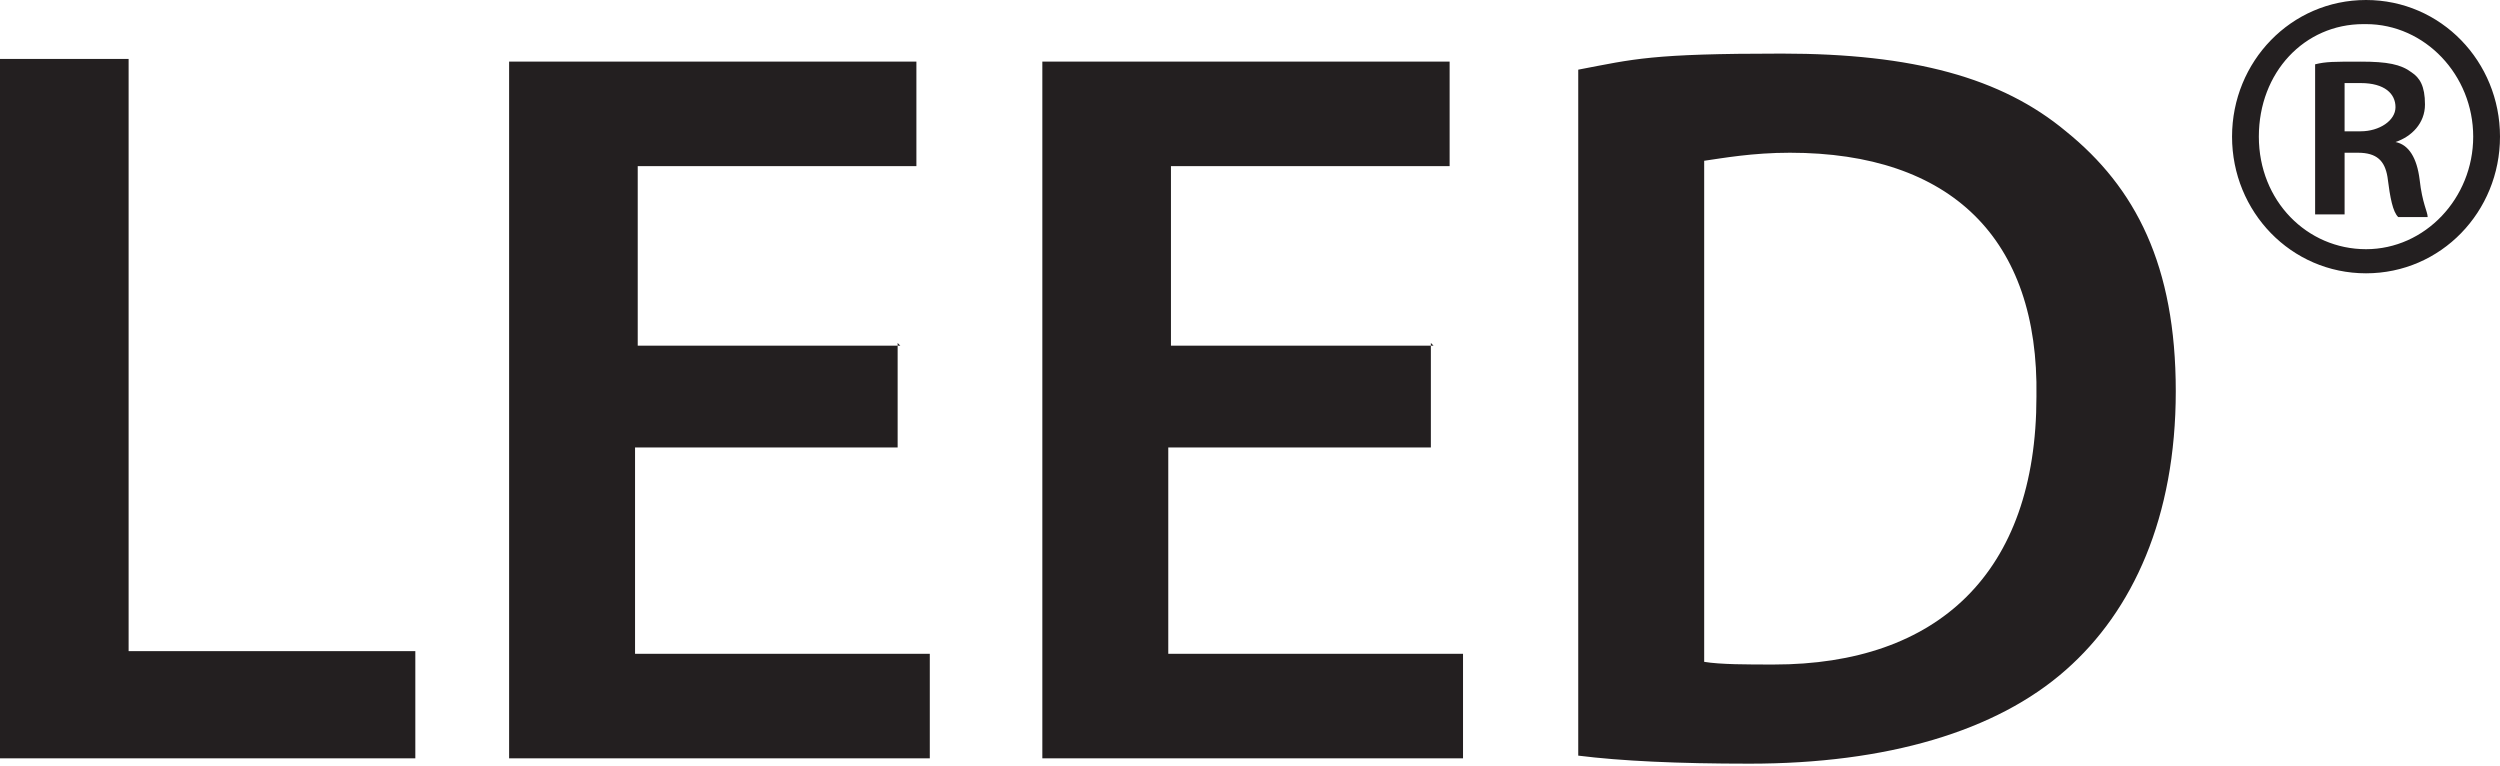 <?xml version="1.0" encoding="UTF-8"?> <svg xmlns="http://www.w3.org/2000/svg" id="Layer_1" version="1.1" viewBox="0 0 93.3 28.6"><defs><style> .st0 { fill: #231f20; } </style></defs><path class="st0" d="M87.4,3.1c.2,0,.4,0,.7,0,.9,0,1.3.4,1.3.9s-.6.9-1.3.9h-.6v-1.8ZM87.4,5.7h.6c.7,0,1,.3,1.1.9.1.8.2,1.3.4,1.5h1.1c0-.2-.2-.5-.3-1.4-.1-.8-.4-1.3-.9-1.4h0c.6-.2,1.1-.7,1.1-1.4s-.2-1-.5-1.2c-.4-.3-.9-.4-1.9-.4s-1.3,0-1.7.1v5.6h1.1v-2.4ZM88.3.9c2.2,0,4,1.9,4,4.2s-1.8,4.2-4,4.2c-2.2,0-4-1.8-4-4.2s1.7-4.2,3.9-4.2h0ZM88.3,0c-2.8,0-5,2.3-5,5.1s2.2,5.1,5,5.1,5-2.3,5-5.1-2.2-5.1-5-5.1h0ZM63.6,6c.7-.1,1.8-.3,3.2-.3,6,0,9.3,3.2,9.2,9.1,0,6.6-3.7,10-9.8,10-1,0-2,0-2.6-.1V6ZM58.9,28.2c1.6.2,3.7.3,6.4.3,5.1,0,9.2-1.2,11.8-3.5,2.5-2.2,4.1-5.7,4.1-10.4s-1.5-7.6-4.1-9.7c-2.4-2-5.7-2.9-10.6-2.9s-5.5.2-7.6.6v25.6ZM53.5,12.9h-9.8v-6.7h10.4v-3.9h-15.2v26h15.7v-3.9h-11v-7.7h9.8v-3.9ZM33.6,12.9h-9.8v-6.7h10.4v-3.9h-15.2v26h15.7v-3.9h-11v-7.7h9.8v-3.9ZM0,28.3h15.5v-4H4.8V2.2H0v26Z"></path></svg> 